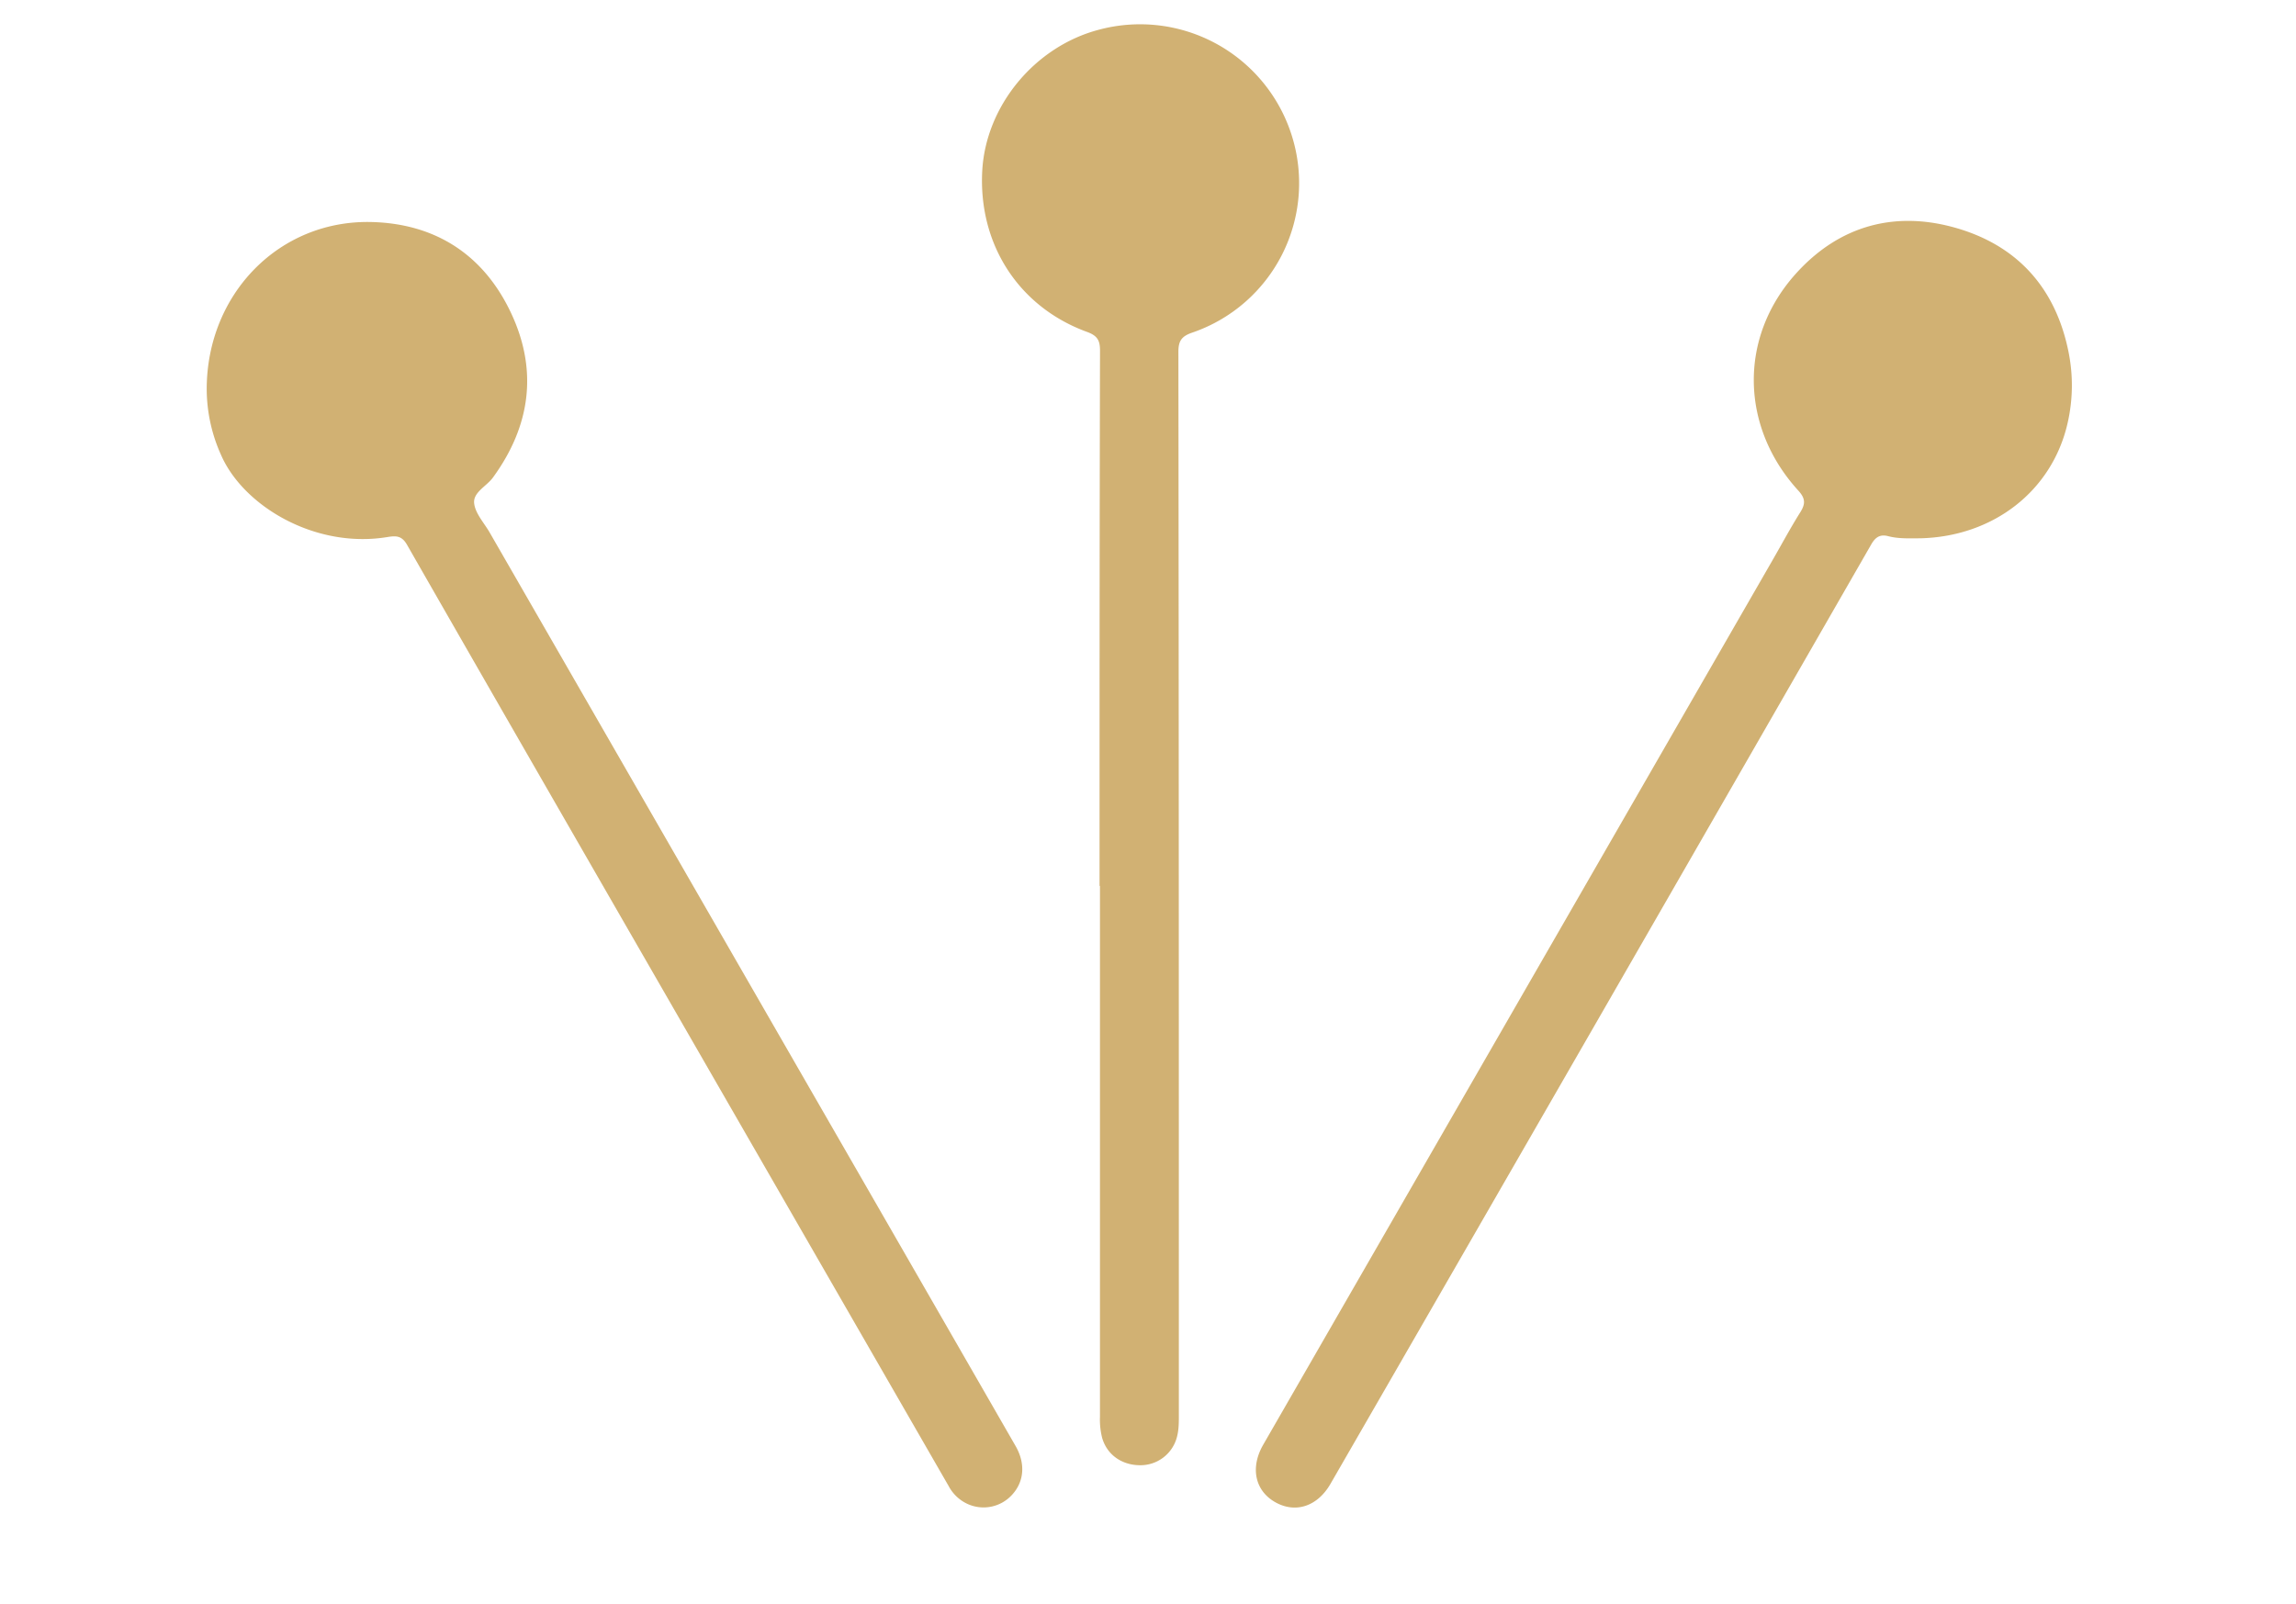 <svg xmlns="http://www.w3.org/2000/svg" height="35" width="50.094"><path class="st0" d="M23.99 1036.693c0-3.892 0-7.784.01-11.676.001-.227-.055-.33-.282-.413-1.49-.543-2.37-1.907-2.288-3.506.073-1.42 1.14-2.718 2.54-3.088a3.47 3.47 0 0 1 4.222 2.334 3.447 3.447 0 0 1-2.18 4.275c-.233.08-.302.18-.302.421.01 7.736.01 15.472.01 23.207 0 .165 0 .329-.046.49a.821.821 0 0 1-.797.6c-.4 0-.723-.227-.83-.595a1.617 1.617 0 0 1-.048-.46v-11.589zM4.51 1025.856c0-2.082 1.588-3.71 3.614-3.65 1.386.04 2.425.719 3.018 1.968.599 1.259.437 2.478-.388 3.609-.139.19-.435.322-.409.56.024.222.215.425.336.634l6.933 12.045c1.516 2.632 3.03 5.263 4.544 7.896.216.375.189.765-.065 1.051a.84.84 0 0 1-.979.215.882.882 0 0 1-.415-.39l-6.413-11.138c-1.805-3.135-3.61-6.27-5.407-9.409-.114-.199-.24-.197-.429-.166-1.585.26-3.148-.687-3.627-1.792a3.519 3.519 0 0 1-.313-1.433zM41.889 1029.108c-.232 0-.465.013-.694-.047-.176-.046-.279.023-.37.183a14224.79 14224.79 0 0 1-11.798 20.502c-.284.491-.761.646-1.2.4-.446-.25-.555-.755-.266-1.257l11.106-19.293c.203-.352.395-.712.611-1.055.116-.185.114-.304-.043-.475-1.258-1.378-1.308-3.326-.065-4.72.946-1.06 2.174-1.404 3.537-1.002 1.336.395 2.15 1.327 2.425 2.702a3.68 3.68 0 0 1-.023 1.555c-.339 1.476-1.623 2.473-3.22 2.507z" style="fill:#d1b173" transform="translate(0 -1017.36)"/></svg>